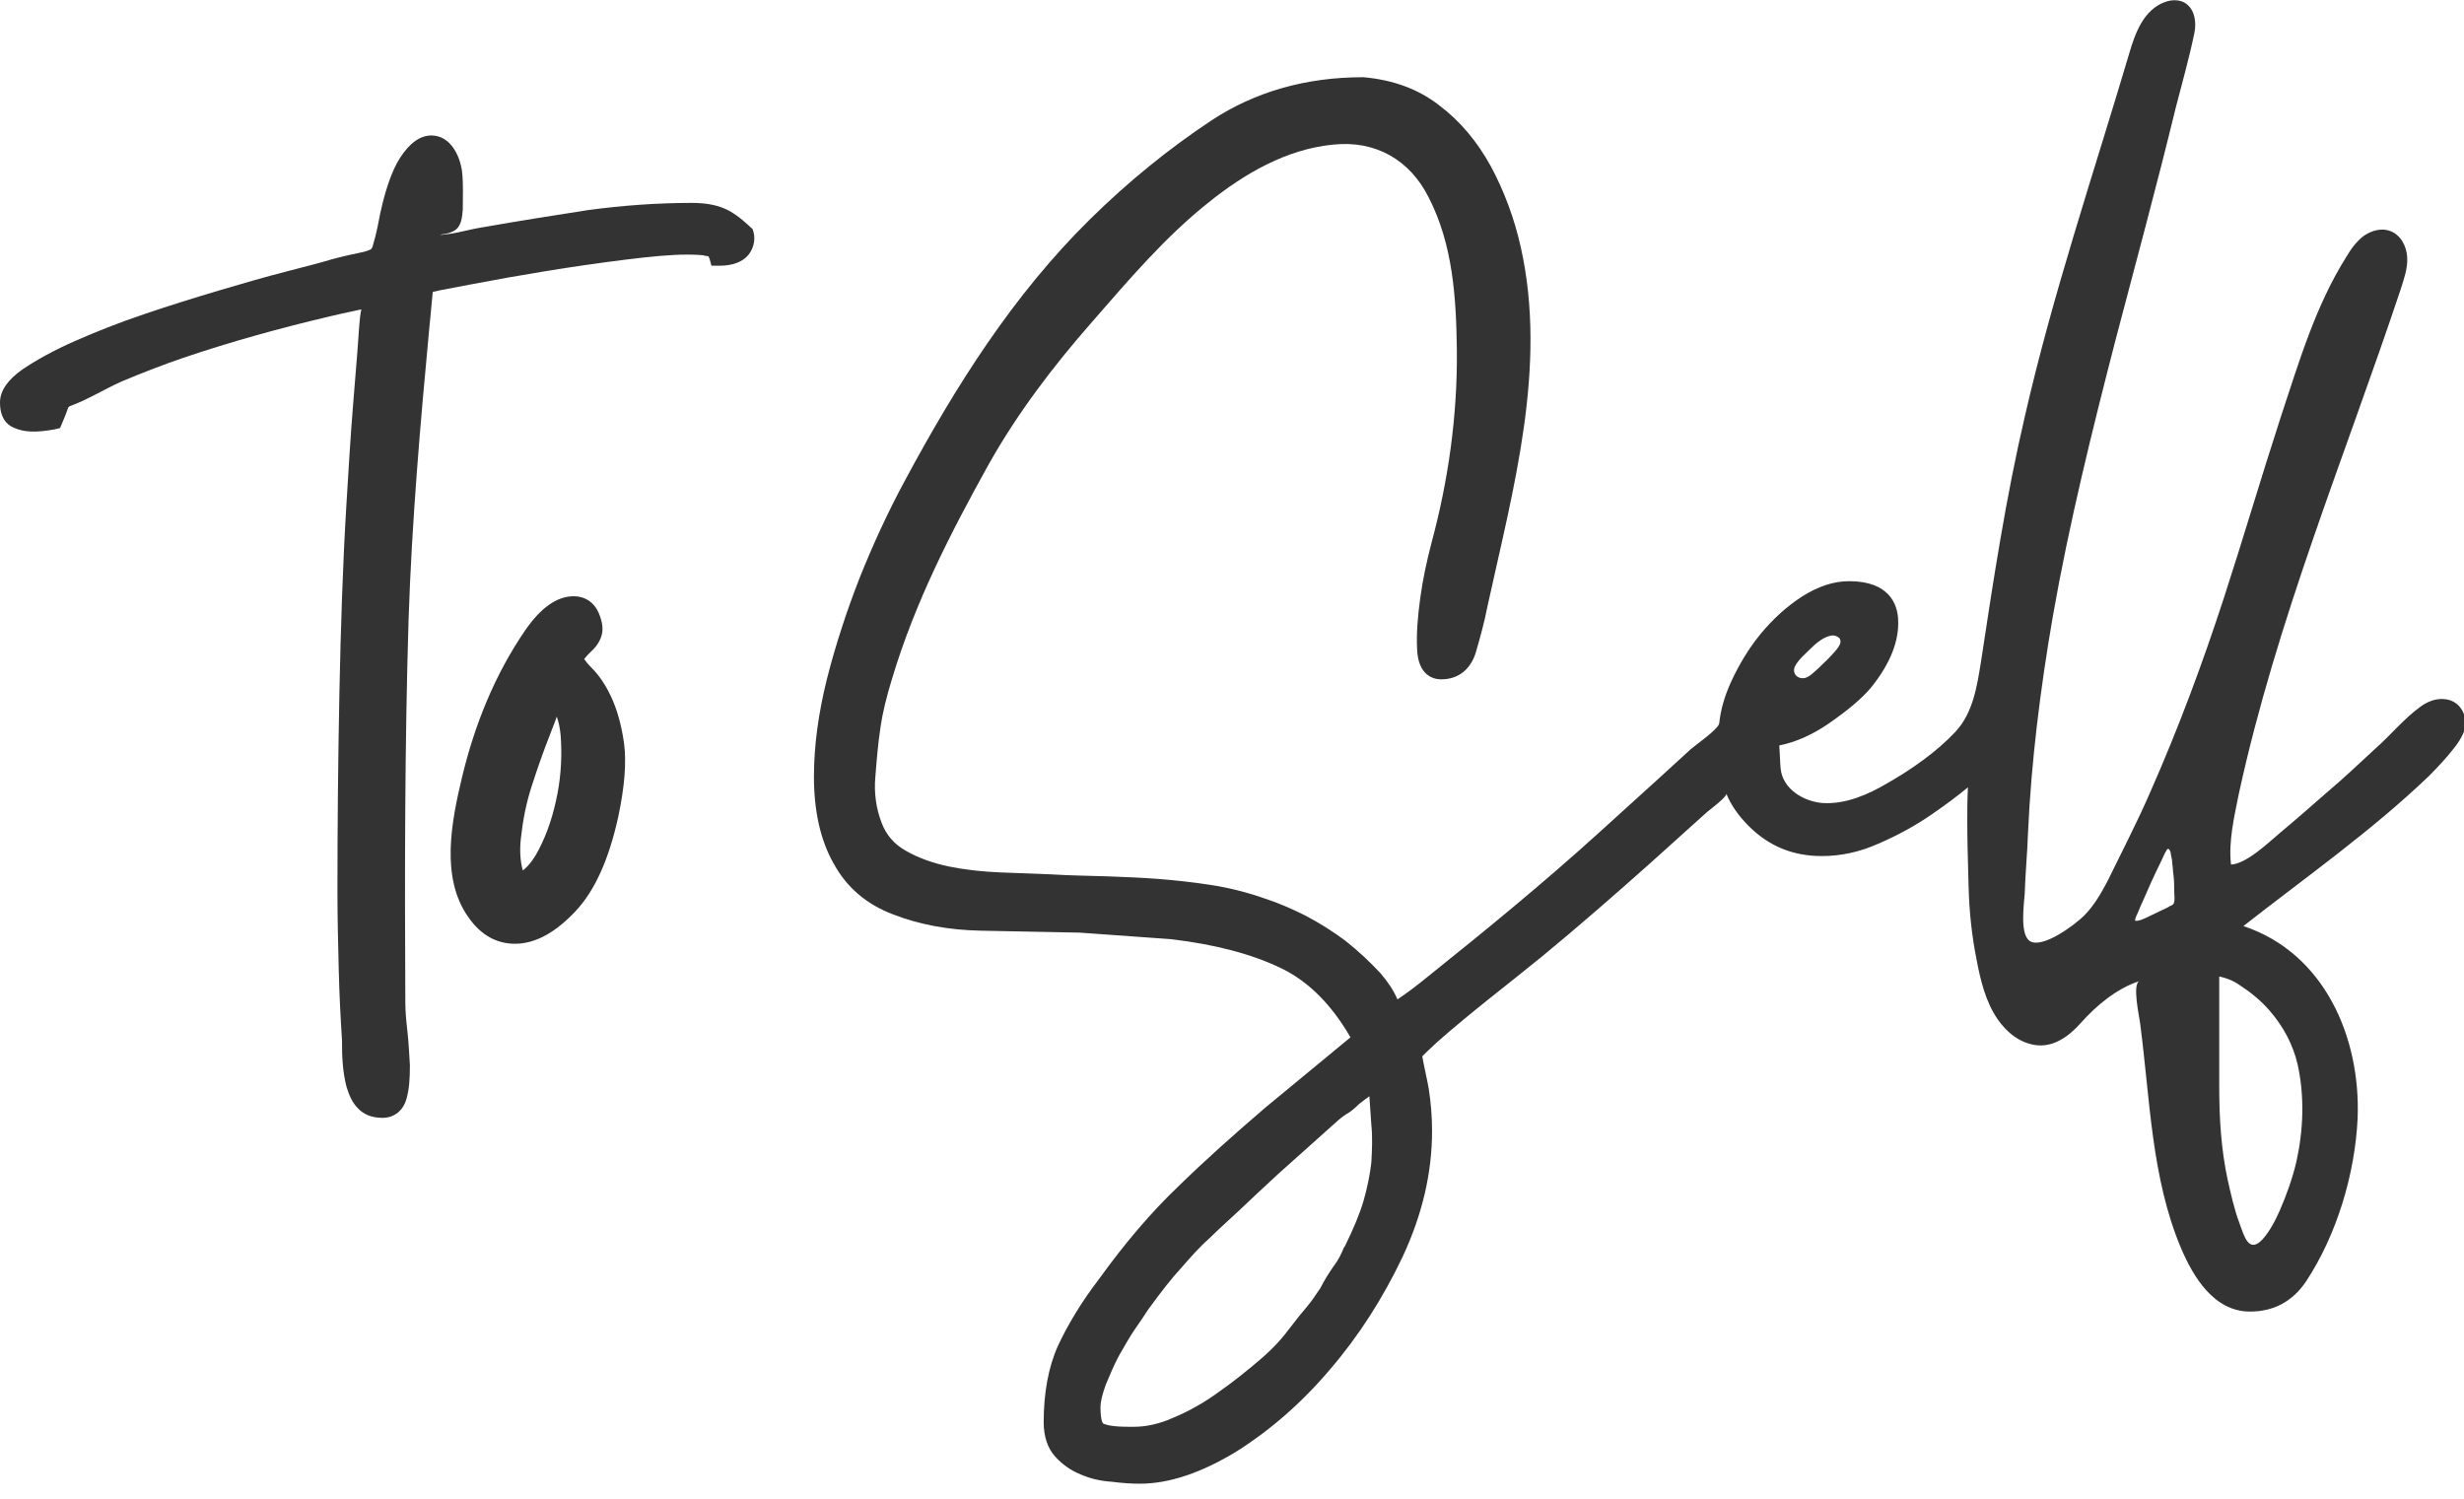 <svg width="120" height="73" viewBox="0 0 120 73" fill="none" xmlns="http://www.w3.org/2000/svg">
<g clip-path="url(#clip0_331_134)">
<path d="M35.507 10.264C35.031 10.009 34.458 9.882 33.695 9.882C31.979 9.882 30.294 10.009 28.641 10.232C27.02 10.487 25.367 10.742 23.746 11.029C23.332 11.093 22.856 11.188 22.315 11.316C22.029 11.38 21.743 11.412 21.457 11.444C21.489 11.412 21.52 11.412 21.552 11.412C21.743 11.38 21.934 11.348 22.093 11.252C22.474 11.061 22.506 10.583 22.538 10.2C22.538 9.595 22.57 8.989 22.506 8.383C22.411 7.586 21.934 6.598 21.012 6.598C20.471 6.598 19.963 6.949 19.486 7.682C19.073 8.32 18.691 9.403 18.405 10.965C18.31 11.444 18.215 11.762 18.151 11.985C18.119 12.113 18.056 12.145 18.056 12.145C17.992 12.177 17.865 12.24 17.547 12.304C17.229 12.368 16.784 12.463 16.18 12.623C15.671 12.782 14.909 12.973 13.923 13.229C12.938 13.483 11.825 13.802 10.649 14.153C9.473 14.504 8.233 14.886 7.025 15.3C5.785 15.715 4.673 16.161 3.656 16.607C2.638 17.054 1.78 17.532 1.113 17.978C0.381 18.488 0 19.03 0 19.604C0 20.369 0.35 20.688 0.636 20.815C1.176 21.07 1.78 21.07 2.67 20.911L2.925 20.847L3.02 20.624C3.147 20.337 3.211 20.146 3.274 19.986C3.306 19.922 3.306 19.859 3.338 19.827C3.338 19.827 3.37 19.827 3.37 19.795C4.26 19.476 5.054 18.966 5.913 18.584C6.898 18.169 7.883 17.787 8.901 17.436C11.253 16.639 13.669 15.97 16.117 15.396C16.403 15.332 16.784 15.237 17.261 15.141C17.388 15.109 17.515 15.077 17.611 15.077C17.515 15.109 17.42 17.117 17.388 17.34C17.325 18.137 17.261 18.902 17.197 19.699C17.07 21.261 16.975 22.855 16.88 24.417C16.689 27.509 16.593 30.633 16.53 33.725C16.466 36.944 16.434 40.164 16.434 43.351C16.434 44.69 16.466 45.997 16.498 47.272C16.53 48.547 16.593 49.695 16.657 50.683C16.657 51.033 16.657 51.384 16.689 51.767C16.721 52.181 16.784 52.595 16.88 52.946C17.007 53.36 17.166 53.711 17.42 53.966C17.706 54.285 18.119 54.444 18.628 54.444C19.2 54.444 19.645 54.093 19.804 53.488C19.931 53.042 19.963 52.5 19.963 51.894C19.931 51.32 19.899 50.746 19.836 50.173C19.772 49.631 19.74 49.185 19.74 48.834C19.709 42.586 19.709 36.37 19.899 30.155C20.058 25.373 20.471 20.624 20.917 15.874C20.98 15.332 21.012 14.79 21.076 14.217C21.457 14.121 22.061 14.025 22.856 13.866C25.367 13.388 27.846 12.973 30.389 12.655C31.661 12.495 32.678 12.4 33.441 12.4C34.013 12.4 34.172 12.432 34.236 12.432C34.331 12.463 34.426 12.463 34.522 12.495C34.522 12.527 34.522 12.559 34.554 12.591L34.649 12.942H35.031C35.698 12.942 36.175 12.75 36.461 12.4C36.747 12.017 36.811 11.571 36.652 11.157C36.334 10.87 36.016 10.551 35.507 10.264Z" fill="#333333"/>
<path d="M29.754 33.916C29.468 33.31 29.15 32.864 28.8 32.514C28.641 32.354 28.514 32.195 28.45 32.099C28.546 31.972 28.641 31.876 28.736 31.78C28.991 31.557 29.181 31.302 29.277 31.015C29.404 30.665 29.34 30.282 29.15 29.836C28.927 29.326 28.482 29.039 27.942 29.039C27.115 29.039 26.32 29.613 25.558 30.728C24.095 32.864 23.11 35.319 22.506 37.837C21.997 39.972 21.425 42.746 22.824 44.69C23.428 45.551 24.191 45.965 25.081 45.965C26.066 45.965 27.052 45.423 28.037 44.371C28.991 43.351 29.658 41.821 30.103 39.813C30.421 38.315 30.517 37.136 30.389 36.179C30.262 35.287 30.04 34.522 29.754 33.916ZM27.147 38.666C26.956 39.654 26.67 40.546 26.257 41.343C26.003 41.853 25.716 42.204 25.462 42.395C25.335 41.949 25.303 41.407 25.367 40.833C25.462 39.972 25.621 39.112 25.907 38.251C26.193 37.359 26.479 36.562 26.765 35.829C26.893 35.478 27.02 35.191 27.115 34.904C27.211 35.159 27.274 35.478 27.306 35.829C27.369 36.721 27.338 37.677 27.147 38.666Z" fill="#333333"/>
<path d="M118.919 34.044C118.57 34.044 118.22 34.171 117.87 34.426C117.076 35 116.408 35.828 115.677 36.466C114.914 37.167 114.183 37.869 113.388 38.538C112.625 39.207 111.862 39.877 111.099 40.514C110.527 40.992 109.415 42.076 108.652 42.108C108.525 40.961 108.811 39.781 109.033 38.666C110.877 30.186 114.183 22.281 116.917 14.089C117.076 13.579 117.266 13.069 117.234 12.527C117.203 11.985 116.917 11.443 116.408 11.252C115.995 11.093 115.518 11.22 115.136 11.475C114.787 11.73 114.501 12.113 114.278 12.495C112.752 14.918 111.958 17.659 111.068 20.337C110.114 23.269 109.256 26.202 108.302 29.135C107.253 32.354 106.077 35.51 104.71 38.602C104.074 40.068 103.343 41.471 102.644 42.905C102.326 43.511 101.976 44.116 101.499 44.594C101.086 45.009 99.497 46.22 98.861 45.838C98.352 45.519 98.575 44.021 98.607 43.511C98.638 42.523 98.734 41.534 98.766 40.578C98.924 37.072 99.37 33.533 99.974 30.027C100.768 25.501 101.881 21.006 103.025 16.575C104.011 12.814 105.028 9.085 105.95 5.291C106.268 4.048 106.617 2.837 106.872 1.594C106.967 1.116 106.903 0.542 106.522 0.223C106.236 -0.032 105.791 -0.032 105.441 0.096C104.392 0.478 103.979 1.626 103.693 2.614C101.944 8.511 99.974 14.312 98.607 20.305C97.685 24.258 97.081 28.242 96.477 32.227C96.286 33.406 96.095 34.713 95.237 35.637C94.315 36.625 93.076 37.486 91.899 38.156C90.978 38.697 89.897 39.175 88.784 39.112C87.862 39.048 86.813 38.442 86.718 37.422C86.686 37.072 86.686 36.721 86.654 36.307C87.449 36.147 88.244 35.797 89.038 35.255C89.96 34.617 90.66 34.044 91.136 33.47C92.058 32.322 92.503 31.206 92.44 30.155C92.408 29.453 92.026 28.306 90.056 28.306C89.293 28.306 88.53 28.561 87.735 29.071C87.004 29.549 86.337 30.155 85.733 30.888C85.16 31.589 84.683 32.386 84.302 33.215C83.984 33.916 83.793 34.585 83.73 35.223C83.698 35.51 82.585 36.275 82.331 36.498C81.854 36.944 81.346 37.39 80.869 37.837C79.883 38.729 78.866 39.654 77.881 40.546C75.211 42.969 72.413 45.264 69.584 47.527C69.044 47.973 68.535 48.356 68.058 48.675C67.868 48.228 67.582 47.814 67.232 47.4C66.723 46.858 66.151 46.316 65.547 45.838C64.911 45.359 64.244 44.945 63.576 44.594C62.877 44.244 62.273 43.989 61.701 43.797C60.715 43.447 59.793 43.224 58.935 43.096C58.109 42.969 57.25 42.873 56.424 42.809C55.629 42.746 54.771 42.714 53.944 42.682C53.118 42.65 52.196 42.65 51.211 42.586C50.48 42.554 49.653 42.523 48.731 42.491C47.873 42.459 47.015 42.363 46.22 42.204C45.457 42.044 44.726 41.789 44.122 41.439C43.55 41.12 43.168 40.674 42.946 40.1C42.66 39.367 42.564 38.602 42.628 37.869C42.691 37.072 42.755 36.243 42.882 35.414C42.977 34.745 43.168 33.948 43.454 33.023C44.567 29.326 46.283 25.979 48.159 22.6C49.558 20.114 51.306 17.819 53.181 15.683C54.962 13.643 56.742 11.539 58.872 9.85C60.62 8.447 62.654 7.268 64.911 7.045C66.978 6.821 68.662 7.778 69.584 9.626C70.76 11.922 70.919 14.504 70.951 17.054C70.983 20.241 70.538 23.397 69.711 26.457C69.489 27.318 69.298 28.178 69.171 29.103C69.044 30.027 68.98 30.856 69.012 31.557C69.044 32.928 69.838 33.087 70.188 33.087C71.015 33.087 71.619 32.609 71.873 31.78C72.064 31.111 72.286 30.346 72.445 29.517C73.685 23.843 75.37 17.882 74.066 12.049C73.748 10.615 73.24 9.276 72.604 8.096C71.936 6.885 71.11 5.897 70.093 5.132C69.076 4.335 67.836 3.889 66.405 3.761H66.374C63.608 3.761 61.129 4.463 58.999 5.865C56.932 7.236 54.962 8.83 53.086 10.678C49.335 14.376 46.538 18.807 44.058 23.429C43.232 24.959 42.501 26.553 41.865 28.146C41.229 29.772 40.689 31.43 40.276 33.055C39.862 34.713 39.64 36.307 39.64 37.837C39.64 39.494 39.958 40.929 40.593 42.044C41.229 43.224 42.215 44.053 43.486 44.531C44.789 45.041 46.22 45.296 47.746 45.328C49.208 45.359 50.829 45.391 52.578 45.423L57.028 45.742C59.189 45.997 61.001 46.475 62.432 47.176C63.735 47.814 64.848 48.929 65.77 50.523L61.637 53.934C60.111 55.241 58.681 56.516 57.377 57.791C56.042 59.066 54.771 60.564 53.531 62.286C52.673 63.401 52.005 64.517 51.529 65.537C51.052 66.589 50.829 67.864 50.829 69.266C50.829 69.968 51.02 70.541 51.401 70.956C51.751 71.338 52.164 71.625 52.641 71.817C53.086 72.008 53.595 72.135 54.135 72.167C54.644 72.231 55.089 72.263 55.502 72.263C56.964 72.263 58.522 71.721 60.207 70.701C61.828 69.681 63.386 68.342 64.784 66.684C66.183 65.059 67.359 63.21 68.313 61.202C69.266 59.162 69.743 57.122 69.743 55.082C69.743 54.348 69.68 53.679 69.584 53.041C69.489 52.5 69.362 51.99 69.266 51.448C69.393 51.32 69.584 51.129 69.966 50.778C71.619 49.312 73.399 47.973 75.115 46.571C76.895 45.104 78.612 43.606 80.329 42.076C81.25 41.247 82.204 40.387 83.126 39.558C83.285 39.431 84.079 38.825 84.079 38.666C84.302 39.207 84.652 39.717 85.16 40.227C86.146 41.216 87.322 41.694 88.721 41.694C89.642 41.694 90.564 41.502 91.486 41.088C92.376 40.706 93.266 40.227 94.093 39.654C94.697 39.239 95.301 38.793 95.841 38.347C95.809 38.92 95.809 39.494 95.809 40.036C95.809 40.929 95.841 42.013 95.873 43.192C95.905 44.403 96.032 45.583 96.254 46.698C96.445 47.718 96.699 48.802 97.303 49.663C97.748 50.3 98.384 50.81 99.179 50.906C100.037 51.002 100.768 50.46 101.309 49.854C102.072 48.993 103.089 48.133 104.201 47.782C103.82 47.91 104.201 49.567 104.233 49.886C104.71 53.52 104.774 57.345 106.204 60.755C106.808 62.19 107.825 63.879 109.574 63.879C110.718 63.879 111.64 63.401 112.307 62.413C113.801 60.15 114.691 57.185 114.819 54.476C114.978 50.523 113.197 46.411 109.256 45.104C112.307 42.714 115.486 40.482 118.283 37.805C118.729 37.359 119.142 36.912 119.491 36.466C119.905 35.956 120.095 35.51 120.095 35.159C120 34.49 119.587 34.044 118.919 34.044ZM89.293 30.951C89.388 30.951 89.515 31.015 89.579 31.079C89.77 31.334 89.42 31.653 89.261 31.844C89.038 32.099 88.784 32.322 88.562 32.545C88.371 32.705 88.148 32.96 87.894 33.023C87.544 33.087 87.258 32.8 87.417 32.45C87.608 32.099 87.926 31.844 88.18 31.589C88.434 31.334 88.848 30.983 89.229 30.951C89.261 30.951 89.261 30.951 89.293 30.951ZM66.787 56.612C66.723 57.185 66.596 57.823 66.405 58.492C66.215 59.13 65.897 59.895 65.484 60.724L65.452 60.755C65.325 61.074 65.166 61.393 64.943 61.68C64.721 61.999 64.498 62.349 64.307 62.732C64.053 63.114 63.831 63.433 63.64 63.656C63.417 63.911 63.163 64.23 62.845 64.644C62.495 65.123 62.019 65.664 61.383 66.206C60.747 66.748 60.08 67.29 59.348 67.8C58.649 68.31 57.918 68.725 57.155 69.043C56.456 69.362 55.788 69.49 55.248 69.49H54.93C54.167 69.49 53.849 69.394 53.722 69.33C53.722 69.33 53.595 69.203 53.595 68.565C53.595 68.246 53.69 67.896 53.849 67.45C54.04 67.003 54.23 66.525 54.485 66.047C54.739 65.601 54.993 65.154 55.248 64.772C55.534 64.358 55.756 64.039 55.915 63.784C56.519 62.955 57.06 62.254 57.536 61.744C57.981 61.234 58.426 60.724 58.903 60.309C59.348 59.863 59.857 59.417 60.366 58.939C60.874 58.46 61.51 57.855 62.241 57.185L65.197 54.54C65.356 54.412 65.515 54.285 65.642 54.221C65.801 54.125 65.992 53.966 66.183 53.775C66.374 53.615 66.564 53.488 66.691 53.392C66.723 53.902 66.755 54.38 66.787 54.795C66.85 55.4 66.819 56.006 66.787 56.612ZM103.979 44.818C104.011 44.658 104.074 44.531 104.138 44.403C104.201 44.244 104.265 44.084 104.329 43.957C104.615 43.288 104.932 42.586 105.25 41.949C105.346 41.758 105.409 41.566 105.536 41.375C105.536 41.375 105.568 41.343 105.6 41.343C105.695 41.375 105.727 41.566 105.727 41.63C105.759 41.758 105.791 41.917 105.791 42.044C105.823 42.236 105.823 42.459 105.854 42.65C105.886 42.905 105.886 43.128 105.886 43.383C105.886 43.542 105.95 43.957 105.823 44.053C105.759 44.116 105.664 44.116 105.6 44.18C105.346 44.307 105.06 44.435 104.805 44.562C104.583 44.658 104.329 44.818 104.074 44.849C104.011 44.849 103.979 44.849 103.979 44.818ZM110.527 49.216C111.195 49.981 111.672 50.874 111.894 51.83C112.244 53.392 112.18 55.05 111.83 56.612C111.64 57.408 111.354 58.205 111.036 58.939C110.813 59.449 110.527 59.99 110.178 60.373C109.51 61.074 109.287 60.182 109.065 59.576C108.811 58.907 108.652 58.174 108.493 57.472C108.175 56.006 108.08 54.476 108.08 52.978V47.559C108.397 47.623 108.747 47.75 109.065 47.973C109.605 48.324 110.114 48.738 110.527 49.216Z" fill="#333333"/>
</g>
<defs>
<clipPath id="clip0_331_134">
<rect width="120" height="72.263" fill="white"/>
</clipPath>
</defs>
</svg>
